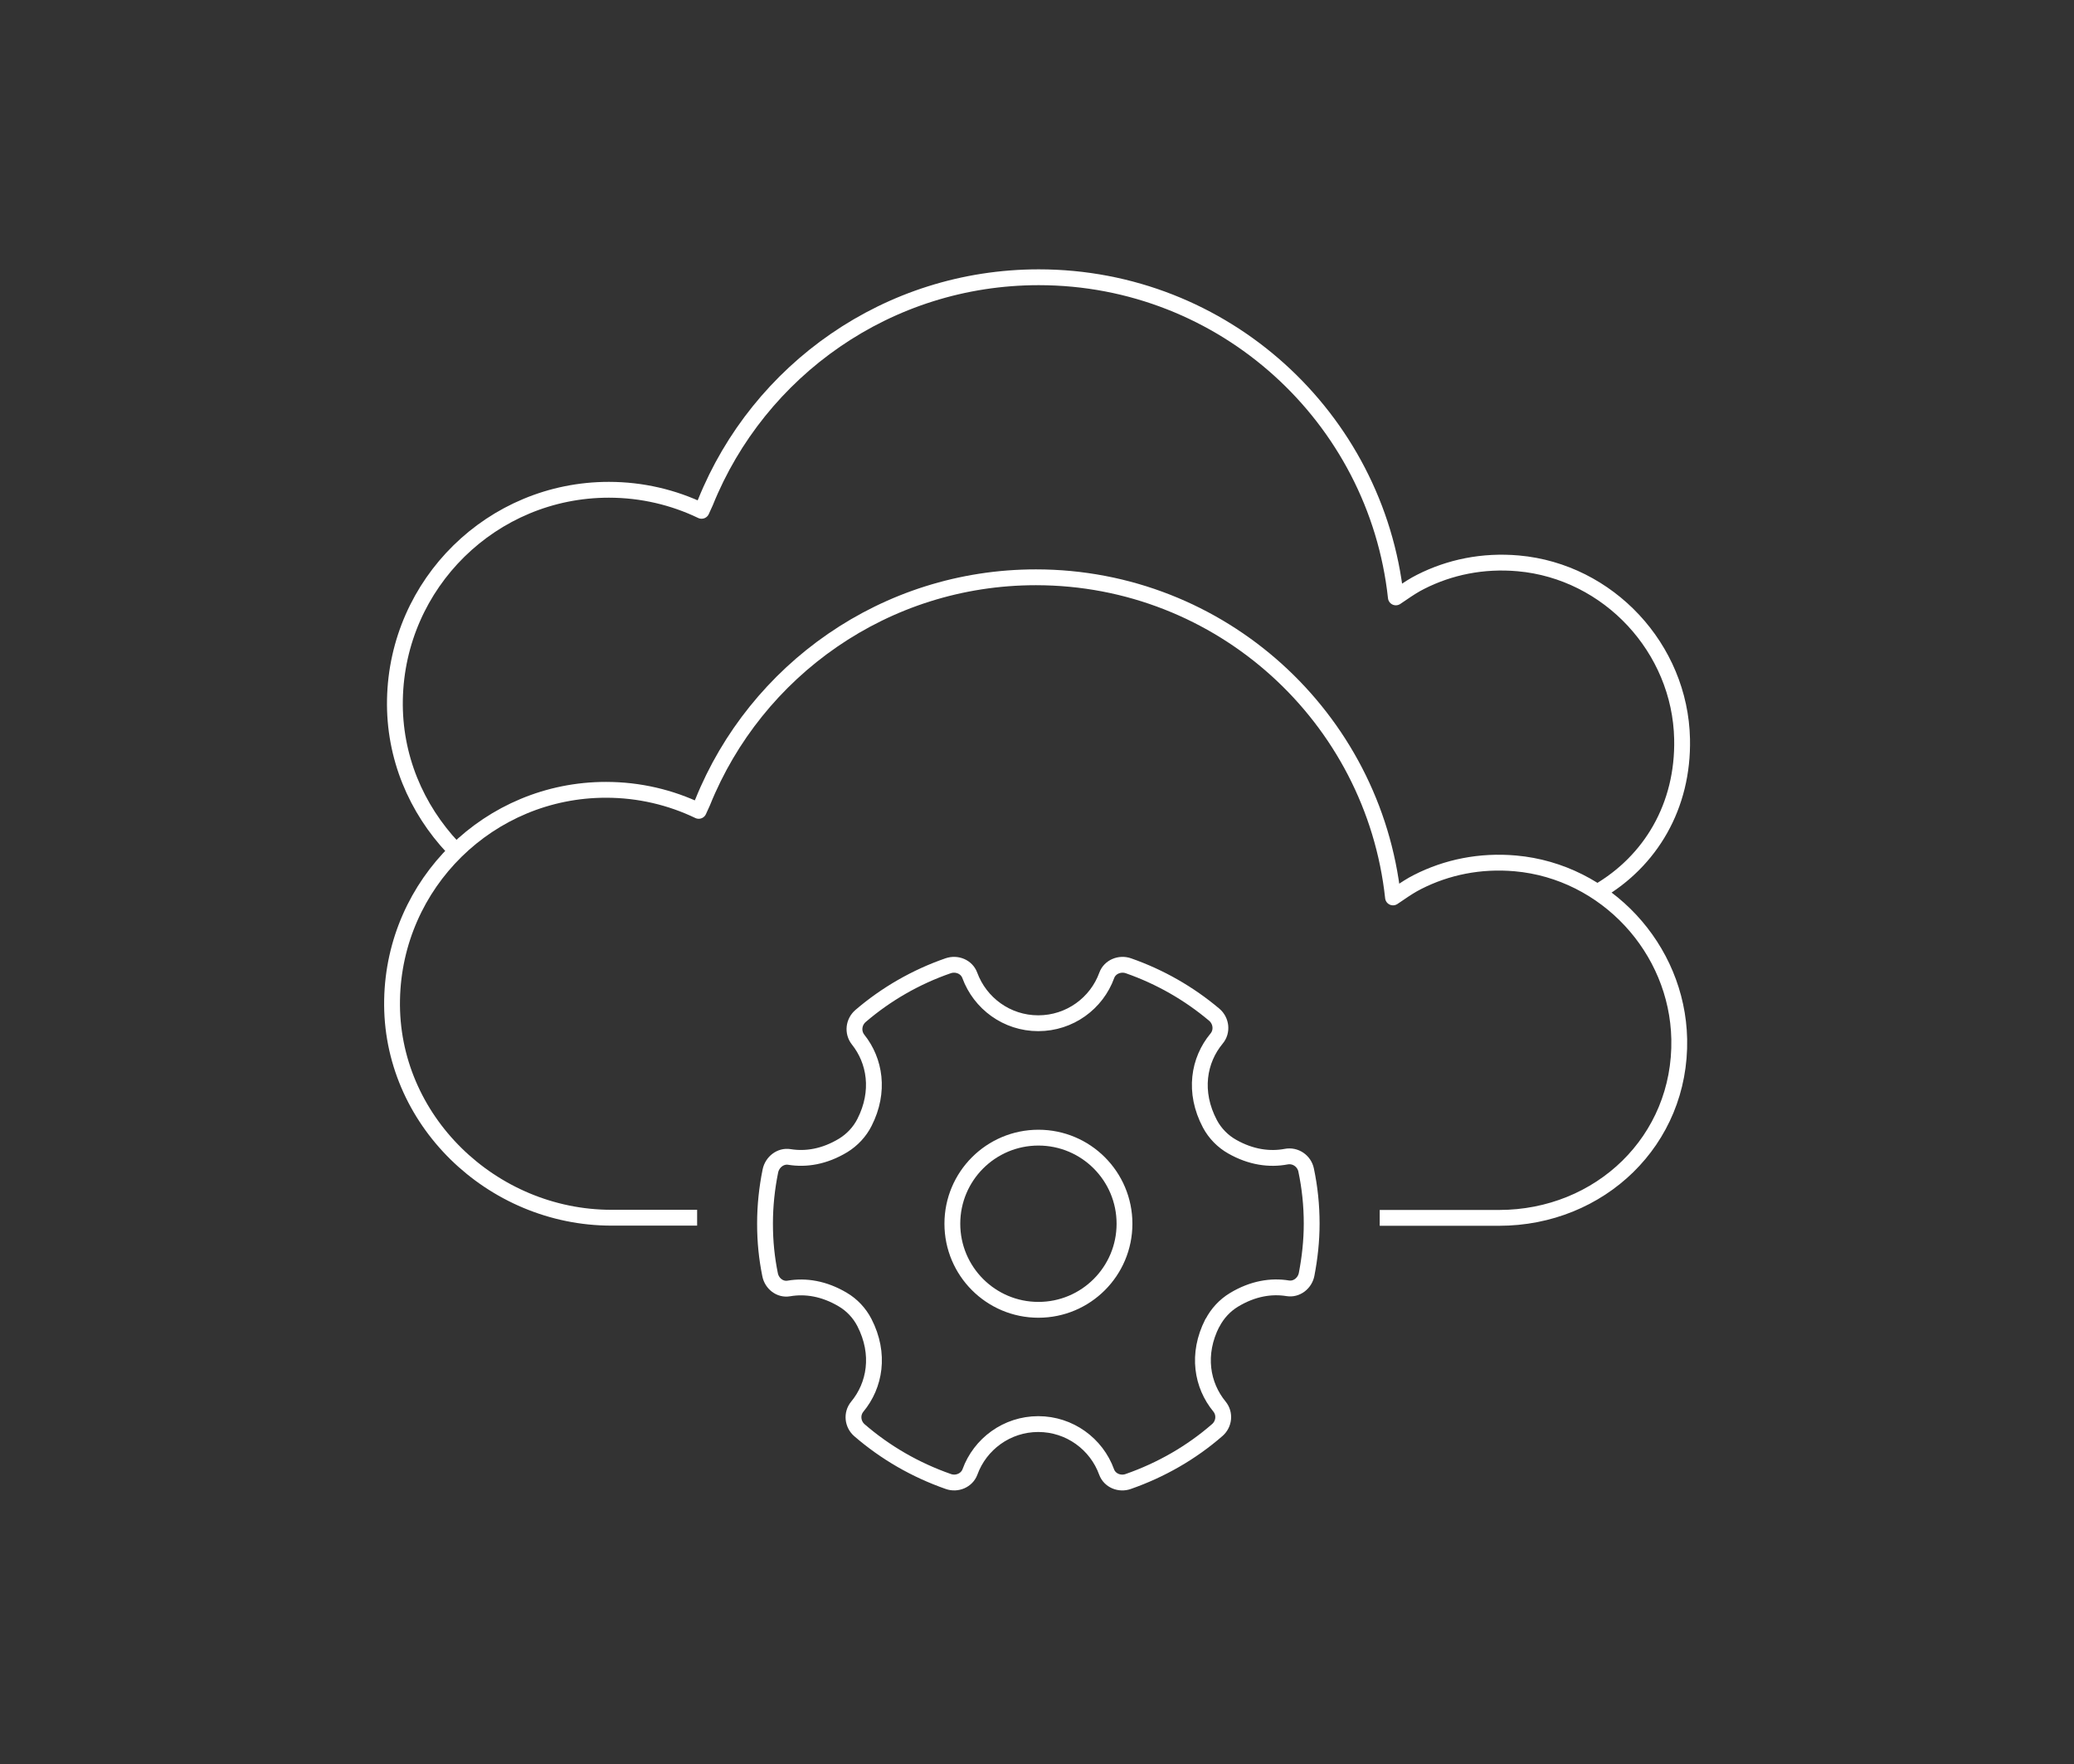 <?xml version="1.0" encoding="UTF-8"?><svg id="Layer_1" xmlns="http://www.w3.org/2000/svg" width="131.08" height="111.48" viewBox="0 0 131.08 111.48"><rect x="0" y="0" width="131.08" height="111.48" fill="#333333" stroke="none"/><defs><style>.cls-1{stroke-linecap:round;}.cls-1,.cls-2{fill:none;stroke:#fff;stroke-linejoin:round;}.cls-2{stroke-linecap:square;}</style></defs><path class="cls-2" d="M43.56,76.95h-4.91c-7.58,0-14.02-6.2-13.87-13.78,.14-7.35,6.14-13.26,13.52-13.26,2.1,0,4.09,.48,5.86,1.33l.25-.55c3.36-8.33,11.52-14.21,21.06-14.21,11.7,0,21.34,8.85,22.57,20.23l.4-.27c.38-.26,.76-.51,1.16-.71,1.83-.93,3.94-1.37,6.18-1.17,5.71,.51,10.23,5.37,10.35,11.1,.13,6.41-5.01,11.3-11.39,11.3-2.68,0-4.55,0-7.04,0"/><path class="cls-1" d="M28.63,53.57c-2.32-2.46-3.74-5.75-3.67-9.36,.14-7.35,6.14-13.26,13.52-13.26,2.1,0,4.09,.48,5.86,1.33l.25-.55c3.36-8.33,11.52-14.21,21.06-14.21,11.7,0,21.34,8.85,22.57,20.23l.4-.27c.38-.26,.76-.51,1.16-.71,1.83-.93,3.94-1.37,6.18-1.17,5.71,.51,10.23,5.37,10.35,11.1,.09,4.23-1.98,7.72-5.33,9.66"/><path class="cls-1" d="M76.63,83.6c.31-.6,.78-1.11,1.36-1.46,1.19-.72,2.36-.9,3.4-.73,.56,.09,1.08-.32,1.19-.88,.2-1.04,.32-2.11,.32-3.21,0-1.16-.12-2.29-.35-3.38-.12-.58-.68-.96-1.26-.85-1.05,.2-2.23,.04-3.41-.63-.59-.33-1.09-.84-1.41-1.44-1.07-2.02-.71-4.03,.42-5.39,.38-.45,.3-1.13-.15-1.51-1.59-1.34-3.42-2.39-5.42-3.09-.54-.19-1.17,.06-1.37,.6-.64,1.77-2.34,3.03-4.33,3.03s-3.68-1.26-4.33-3.03c-.2-.54-.82-.79-1.37-.6-2.05,.71-3.92,1.79-5.53,3.17-.44,.38-.52,1.03-.16,1.49,1.07,1.34,1.4,3.28,.41,5.23-.3,.6-.78,1.11-1.35,1.46-1.19,.72-2.36,.9-3.4,.73-.56-.09-1.08,.32-1.2,.88-.22,1.08-.34,2.19-.34,3.34s.11,2.18,.32,3.22c.11,.56,.63,.97,1.19,.87,1.05-.18,2.22,0,3.4,.7,.58,.34,1.06,.85,1.37,1.45,1.03,2,.66,3.98-.45,5.32-.37,.45-.3,1.11,.14,1.49,1.63,1.41,3.53,2.51,5.62,3.24,.54,.19,1.16-.07,1.36-.6,.64-1.77,2.34-3.03,4.32-3.03s3.68,1.26,4.32,3.03c.2,.54,.82,.79,1.36,.6,2.09-.73,4-1.83,5.63-3.25,.44-.38,.51-1.04,.14-1.49-1.1-1.34-1.46-3.3-.45-5.28Z"/><circle class="cls-2" cx="65.63" cy="77.33" r="5.44"/></svg>
